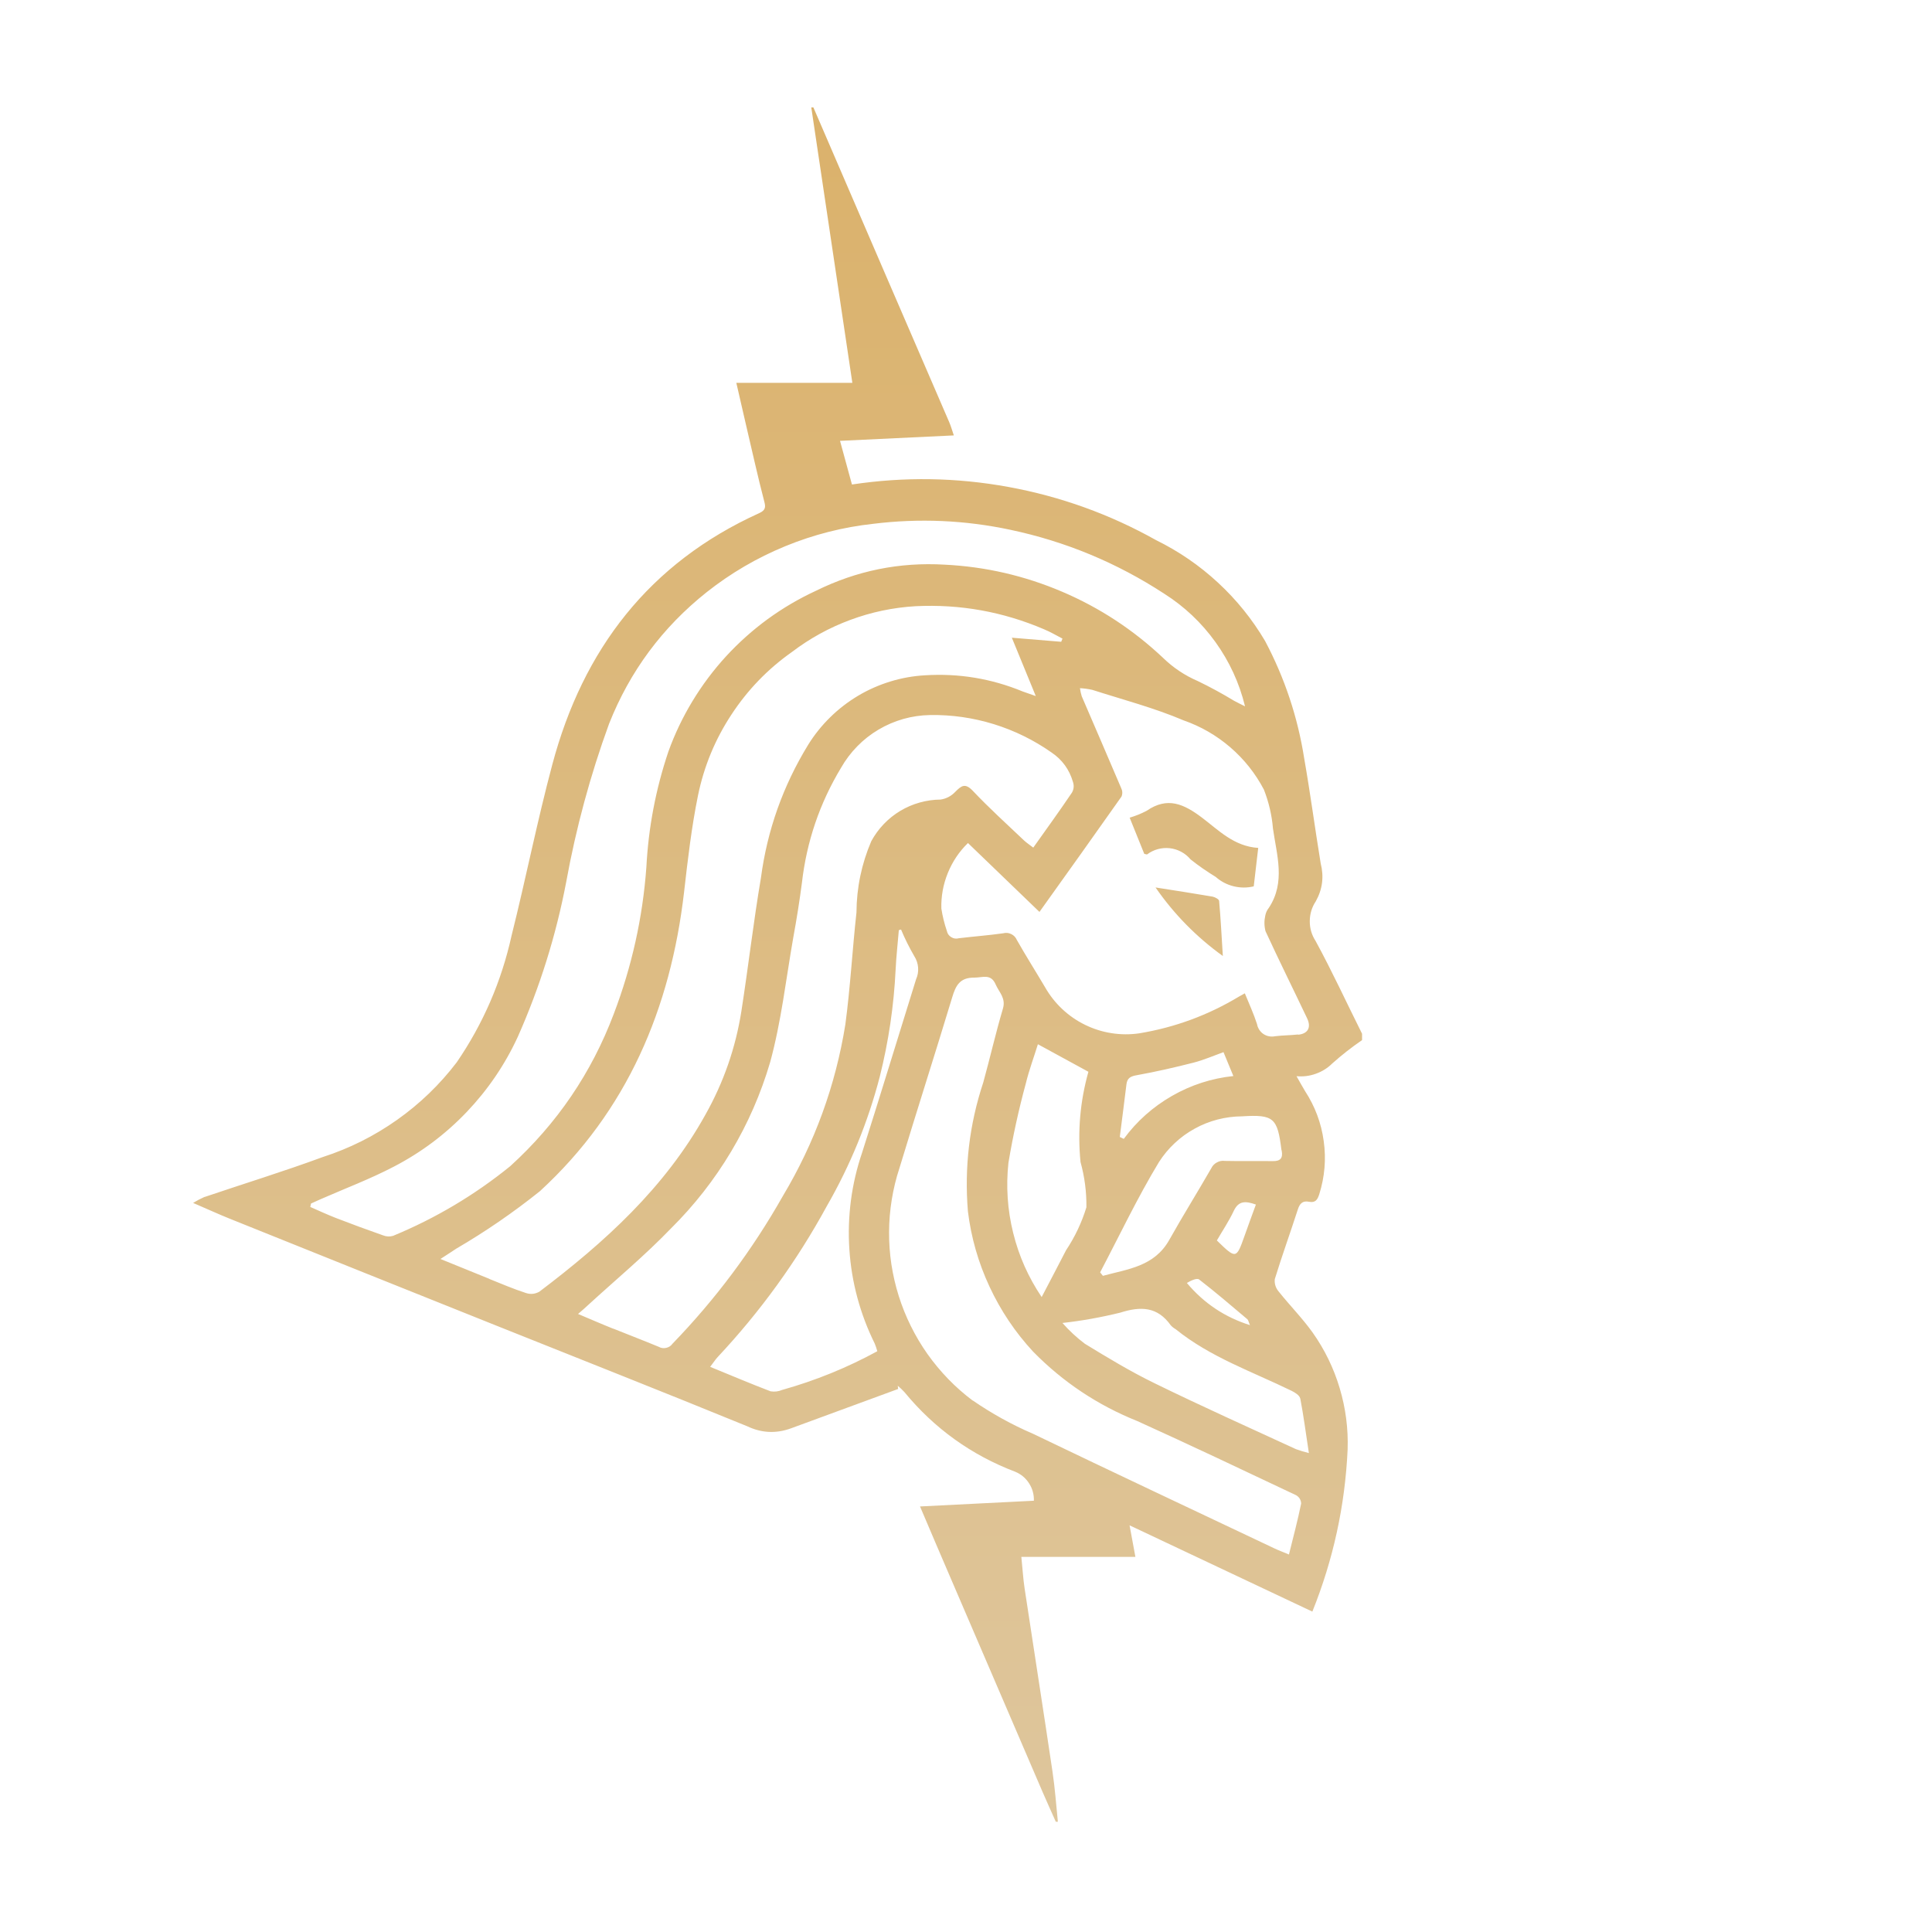 <svg xmlns="http://www.w3.org/2000/svg" xmlns:xlink="http://www.w3.org/1999/xlink" width="200" zoomAndPan="magnify" viewBox="0 0 150 150" height="200" preserveAspectRatio="xMidYMid meet" version="1.0"><defs><clipPath id="bf809e82c6"><path d="M 15 8.148 L 105.75 8.148 L 105.75 141.645 L 15 141.645 Z M 15 8.148 " clip-rule="nonzero"></path></clipPath><clipPath id="89371ad334"><path d="M 15.883 92.934 C 18.941 91.898 22.031 90.949 25.062 89.832 C 27.129 89.164 29.051 88.203 30.824 86.949 C 32.598 85.695 34.145 84.203 35.461 82.477 C 37.516 79.473 38.934 76.191 39.719 72.637 C 40.824 68.227 41.707 63.75 42.883 59.352 C 45.262 50.422 50.406 43.707 58.953 39.836 C 59.434 39.617 59.453 39.371 59.344 38.961 C 59.09 37.98 58.848 36.996 58.621 36.008 C 58.145 33.98 57.684 31.957 57.168 29.723 L 66.176 29.723 C 65.094 22.465 64.035 15.402 62.988 8.34 L 63.152 8.34 C 65.008 12.656 66.871 16.969 68.734 21.285 C 70.387 25.125 72.043 28.957 73.703 32.789 C 73.828 33.082 73.918 33.402 74.055 33.805 L 65.219 34.227 C 65.531 35.387 65.836 36.5 66.145 37.617 C 70.211 37.004 74.266 37.07 78.309 37.809 C 82.352 38.551 86.168 39.926 89.754 41.934 C 91.516 42.801 93.121 43.898 94.562 45.234 C 96.004 46.566 97.223 48.078 98.223 49.77 C 99.742 52.637 100.754 55.676 101.258 58.883 C 101.734 61.594 102.094 64.324 102.539 67.039 C 102.801 68.07 102.676 69.051 102.156 69.98 C 101.848 70.445 101.695 70.957 101.691 71.516 C 101.688 72.074 101.836 72.586 102.141 73.055 C 103.426 75.41 104.547 77.855 105.75 80.258 L 105.75 80.754 C 104.941 81.309 104.168 81.914 103.438 82.566 C 103.07 82.93 102.645 83.195 102.156 83.367 C 101.672 83.543 101.172 83.602 100.66 83.555 C 100.926 84.023 101.121 84.375 101.328 84.719 C 102.098 85.902 102.582 87.191 102.773 88.59 C 102.969 89.988 102.852 91.363 102.43 92.711 C 102.297 93.129 102.137 93.406 101.637 93.305 C 101.133 93.203 100.906 93.445 100.758 93.918 C 100.176 95.719 99.531 97.5 98.973 99.316 C 98.941 99.684 99.047 100.004 99.285 100.285 C 100.137 101.352 101.109 102.336 101.906 103.449 C 102.844 104.773 103.547 106.215 104.012 107.773 C 104.477 109.328 104.684 110.918 104.629 112.543 C 104.43 116.891 103.516 121.086 101.891 125.125 L 87.699 118.426 C 87.867 119.32 87.992 119.996 88.152 120.875 L 79.297 120.875 C 79.395 121.828 79.438 122.586 79.551 123.332 C 80.266 128.059 81.008 132.785 81.711 137.516 C 81.906 138.816 82 140.133 82.133 141.441 L 81.973 141.441 C 81.629 140.668 81.277 139.895 80.941 139.117 C 78.562 133.586 76.188 128.055 73.809 122.527 C 73.023 120.699 72.238 118.867 71.43 116.961 L 80.27 116.516 C 80.285 116.027 80.16 115.574 79.895 115.164 C 79.633 114.754 79.273 114.453 78.82 114.266 C 75.406 112.965 72.539 110.902 70.219 108.082 C 70.059 107.906 69.883 107.742 69.703 107.59 C 69.711 107.676 69.719 107.758 69.73 107.84 L 61.414 110.895 C 60.262 111.316 59.133 111.266 58.023 110.738 C 51.535 108.082 45.016 105.516 38.508 102.91 C 31.613 100.152 24.727 97.391 17.84 94.621 C 16.957 94.266 16.102 93.871 14.992 93.395 C 15.277 93.219 15.57 93.066 15.875 92.93 M 100.781 80.336 C 101.543 80.262 101.82 79.777 101.488 79.07 C 100.418 76.816 99.301 74.57 98.254 72.297 C 98.148 71.891 98.145 71.484 98.238 71.074 C 98.281 70.855 98.375 70.656 98.516 70.48 C 99.824 68.492 99.125 66.391 98.832 64.324 C 98.746 63.281 98.508 62.277 98.129 61.305 C 97.469 60.047 96.598 58.953 95.523 58.023 C 94.445 57.098 93.238 56.398 91.895 55.93 C 89.613 54.957 87.18 54.324 84.812 53.562 C 84.492 53.492 84.172 53.445 83.848 53.43 C 83.875 53.641 83.922 53.852 83.984 54.055 C 85 56.426 86.035 58.797 87.043 61.176 C 87.152 61.391 87.164 61.617 87.074 61.844 C 84.988 64.809 82.875 67.762 80.703 70.801 L 75.152 65.453 C 74.469 66.117 73.949 66.895 73.59 67.777 C 73.23 68.66 73.062 69.582 73.086 70.535 C 73.176 71.125 73.32 71.707 73.512 72.273 C 73.555 72.484 73.668 72.648 73.855 72.762 C 74.043 72.875 74.238 72.902 74.449 72.844 C 75.59 72.707 76.746 72.621 77.883 72.461 C 78.098 72.402 78.309 72.422 78.508 72.52 C 78.711 72.617 78.855 72.766 78.945 72.973 C 79.648 74.215 80.414 75.422 81.145 76.66 C 81.504 77.289 81.949 77.852 82.477 78.348 C 83.008 78.844 83.598 79.254 84.25 79.57 C 84.902 79.887 85.586 80.105 86.301 80.215 C 87.02 80.328 87.734 80.332 88.453 80.227 C 91.219 79.77 93.805 78.816 96.207 77.367 C 96.328 77.301 96.445 77.23 96.648 77.121 C 96.98 77.934 97.336 78.707 97.594 79.508 C 97.621 79.664 97.68 79.809 97.766 79.945 C 97.852 80.078 97.961 80.191 98.094 80.281 C 98.227 80.367 98.371 80.43 98.531 80.457 C 98.688 80.488 98.844 80.484 99 80.453 C 99.59 80.379 100.195 80.383 100.789 80.316 M 84.508 83.215 L 80.582 81.074 C 80.27 82.082 79.898 83.082 79.648 84.105 C 79.094 86.145 78.641 88.203 78.293 90.289 C 78.098 92.121 78.219 93.934 78.664 95.727 C 79.105 97.516 79.844 99.176 80.875 100.703 C 81.582 99.344 82.184 98.211 82.77 97.066 C 83.457 96.035 83.984 94.922 84.348 93.734 C 84.363 92.543 84.211 91.371 83.891 90.219 C 83.656 87.848 83.859 85.508 84.504 83.211 M 86.941 88.273 L 87.25 88.422 C 88.262 87.047 89.512 85.938 90.992 85.086 C 92.473 84.238 94.062 83.723 95.758 83.543 C 95.484 82.875 95.262 82.34 94.992 81.688 C 94.191 81.977 93.441 82.305 92.664 82.504 C 91.207 82.875 89.746 83.211 88.266 83.477 C 87.777 83.562 87.52 83.695 87.457 84.184 C 87.293 85.547 87.113 86.91 86.941 88.273 M 99.508 89.344 C 99.508 89.316 99.496 89.293 99.488 89.262 C 99.184 86.801 98.891 86.516 96.438 86.672 C 95.793 86.676 95.16 86.758 94.535 86.918 C 93.91 87.082 93.316 87.316 92.754 87.629 C 92.191 87.938 91.672 88.312 91.203 88.754 C 90.73 89.195 90.324 89.688 89.977 90.23 C 88.305 92.992 86.922 95.922 85.414 98.785 L 85.629 99.055 C 87.555 98.527 89.625 98.34 90.789 96.254 C 91.836 94.387 92.973 92.566 94.039 90.711 C 94.137 90.508 94.281 90.355 94.48 90.25 C 94.676 90.141 94.887 90.102 95.109 90.133 C 96.34 90.16 97.578 90.133 98.816 90.148 C 99.41 90.164 99.617 89.91 99.512 89.352 M 96.836 102.418 C 95.605 101.383 94.383 100.328 93.102 99.34 C 92.926 99.207 92.48 99.414 92.148 99.609 C 93.461 101.176 95.094 102.27 97.047 102.883 C 96.938 102.637 96.918 102.48 96.836 102.414 M 97.504 93.52 C 96.688 93.23 96.168 93.23 95.797 93.996 C 95.418 94.809 94.91 95.559 94.477 96.309 C 95.961 97.758 95.988 97.754 96.617 95.977 C 96.898 95.176 97.191 94.391 97.508 93.52 M 100.945 108.57 C 100.898 108.332 100.531 108.105 100.266 107.977 C 97.215 106.488 93.973 105.375 91.285 103.203 C 91.141 103.121 91.012 103.02 90.898 102.898 C 89.863 101.441 88.57 101.406 86.973 101.914 C 85.496 102.277 84 102.547 82.488 102.715 C 83.012 103.312 83.59 103.848 84.227 104.328 C 86 105.414 87.785 106.492 89.656 107.402 C 93.281 109.176 96.957 110.824 100.617 112.512 C 100.945 112.633 101.281 112.73 101.621 112.816 C 101.383 111.258 101.207 109.906 100.953 108.574 M 75.527 108.734 C 77.004 109.75 78.562 110.613 80.207 111.32 C 86.434 114.312 92.695 117.258 98.941 120.215 C 99.258 120.367 99.586 120.484 100.074 120.691 C 100.426 119.285 100.758 118.016 101.023 116.73 C 101.004 116.445 100.871 116.23 100.625 116.086 C 96.531 114.148 92.438 112.207 88.312 110.336 C 85.234 109.105 82.535 107.309 80.211 104.941 C 78.816 103.434 77.688 101.75 76.824 99.891 C 75.957 98.031 75.398 96.082 75.148 94.043 C 74.867 90.629 75.262 87.297 76.34 84.043 C 76.867 82.137 77.305 80.203 77.867 78.309 C 78.109 77.492 77.57 77.043 77.305 76.438 C 76.934 75.57 76.297 75.902 75.648 75.902 C 74.523 75.891 74.203 76.512 73.926 77.441 C 72.59 81.855 71.176 86.258 69.836 90.68 C 69.57 91.48 69.375 92.297 69.238 93.129 C 69.102 93.961 69.031 94.801 69.027 95.645 C 69.023 96.488 69.082 97.324 69.207 98.16 C 69.336 98.992 69.523 99.812 69.777 100.617 C 70.031 101.422 70.344 102.203 70.719 102.957 C 71.094 103.715 71.523 104.438 72.008 105.125 C 72.496 105.812 73.035 106.461 73.621 107.066 C 74.207 107.672 74.84 108.227 75.512 108.734 M 59.844 108.023 C 60.148 108.07 60.441 108.035 60.723 107.914 C 63.301 107.191 65.766 106.191 68.113 104.91 C 68.059 104.707 67.992 104.508 67.914 104.316 C 67.348 103.172 66.898 101.984 66.566 100.754 C 66.234 99.523 66.027 98.27 65.945 97 C 65.859 95.727 65.902 94.457 66.066 93.195 C 66.234 91.93 66.523 90.695 66.934 89.488 C 68.363 85.008 69.723 80.512 71.125 76.027 C 71.254 75.738 71.305 75.434 71.281 75.117 C 71.258 74.801 71.156 74.508 70.988 74.242 C 70.598 73.57 70.254 72.883 69.957 72.168 L 69.785 72.219 C 69.703 73.242 69.582 74.266 69.535 75.293 C 69.398 78.102 68.988 80.867 68.305 83.594 C 67.387 87.125 66.016 90.473 64.199 93.633 C 61.871 97.906 59.043 101.816 55.719 105.363 C 55.535 105.559 55.395 105.793 55.137 106.121 C 56.766 106.789 58.297 107.438 59.844 108.027 M 47.629 103.16 C 48.797 103.633 49.98 104.082 51.145 104.566 C 51.324 104.668 51.52 104.695 51.723 104.648 C 51.926 104.605 52.09 104.496 52.211 104.328 C 55.555 100.871 58.41 97.047 60.781 92.859 C 63.25 88.73 64.867 84.293 65.633 79.539 C 66.02 76.652 66.176 73.738 66.496 70.84 C 66.508 68.918 66.891 67.078 67.645 65.312 C 67.91 64.828 68.23 64.383 68.613 63.984 C 68.992 63.586 69.422 63.242 69.895 62.957 C 70.367 62.676 70.871 62.457 71.402 62.309 C 71.934 62.16 72.477 62.082 73.027 62.078 C 73.48 62.008 73.859 61.805 74.172 61.473 C 74.645 61 74.934 60.77 75.535 61.406 C 76.797 62.742 78.168 63.98 79.504 65.25 C 79.699 65.434 79.926 65.578 80.223 65.809 C 81.277 64.324 82.277 62.945 83.23 61.531 C 83.379 61.262 83.398 60.988 83.301 60.699 C 83.02 59.742 82.469 58.984 81.645 58.426 C 80.266 57.457 78.77 56.723 77.16 56.223 C 75.547 55.727 73.898 55.488 72.211 55.516 C 71.504 55.527 70.812 55.629 70.133 55.82 C 69.457 56.012 68.812 56.289 68.207 56.648 C 67.598 57.008 67.047 57.441 66.555 57.945 C 66.062 58.449 65.641 59.008 65.293 59.621 C 63.637 62.371 62.629 65.34 62.262 68.531 C 62.078 69.945 61.852 71.363 61.594 72.766 C 61.023 76.012 60.66 79.312 59.793 82.473 C 59.074 84.914 58.066 87.227 56.762 89.41 C 55.457 91.594 53.902 93.582 52.098 95.371 C 50.082 97.465 47.832 99.336 45.68 101.305 C 45.465 101.512 45.234 101.707 44.879 102.016 C 45.875 102.434 46.738 102.812 47.609 103.16 M 37.992 99.297 C 38.926 99.672 39.863 100.074 40.828 100.387 C 41.188 100.508 41.535 100.473 41.871 100.289 C 46.949 96.449 51.617 92.219 54.762 86.555 C 56.18 84.039 57.113 81.355 57.562 78.504 C 58.098 75.059 58.496 71.59 59.078 68.16 C 59.57 64.457 60.793 61.012 62.746 57.824 C 63.23 57.043 63.801 56.332 64.457 55.688 C 65.113 55.043 65.836 54.488 66.625 54.016 C 67.414 53.547 68.25 53.18 69.129 52.91 C 70.008 52.641 70.906 52.48 71.82 52.43 C 74.445 52.266 76.969 52.684 79.398 53.684 C 79.645 53.777 79.898 53.863 80.418 54.043 L 78.559 49.512 L 82.391 49.828 C 82.426 49.75 82.457 49.668 82.492 49.582 C 82.016 49.336 81.543 49.055 81.047 48.852 C 77.863 47.492 74.539 46.895 71.078 47.066 C 69.34 47.168 67.652 47.523 66.016 48.129 C 64.383 48.734 62.871 49.566 61.484 50.621 C 59.605 51.945 58.039 53.57 56.781 55.492 C 55.52 57.41 54.66 59.496 54.195 61.746 C 53.691 64.219 53.398 66.738 53.113 69.246 C 52.066 78.297 48.699 86.258 41.918 92.484 C 39.859 94.133 37.695 95.621 35.418 96.949 C 35.09 97.176 34.75 97.383 34.195 97.746 C 35.621 98.324 36.805 98.812 37.992 99.289 M 26.105 94.574 C 27.309 95.039 28.52 95.484 29.734 95.91 C 29.996 96.016 30.258 96.027 30.523 95.949 C 33.816 94.586 36.848 92.785 39.613 90.543 C 43.242 87.242 45.926 83.301 47.656 78.711 C 49.055 75.039 49.898 71.246 50.184 67.328 C 50.344 64.262 50.91 61.273 51.891 58.359 C 52.383 56.992 53.008 55.684 53.762 54.438 C 54.516 53.195 55.383 52.035 56.367 50.961 C 57.352 49.891 58.43 48.926 59.605 48.066 C 60.781 47.211 62.031 46.477 63.352 45.867 C 66.504 44.309 69.836 43.633 73.344 43.84 C 76.512 43.996 79.551 44.699 82.465 45.941 C 85.379 47.184 87.984 48.895 90.289 51.066 C 91.082 51.84 91.984 52.441 93 52.879 C 93.965 53.344 94.902 53.855 95.816 54.41 C 96.094 54.562 96.383 54.699 96.664 54.84 C 96.223 53.031 95.457 51.367 94.371 49.855 C 93.285 48.344 91.953 47.086 90.383 46.09 C 86.707 43.691 82.719 42.035 78.426 41.129 C 74.91 40.383 71.367 40.23 67.801 40.668 C 65.438 40.926 63.16 41.508 60.961 42.41 C 58.766 43.312 56.734 44.5 54.871 45.973 C 51.434 48.703 48.906 52.109 47.289 56.191 C 45.828 60.195 44.719 64.297 43.957 68.492 C 43.168 72.637 41.914 76.637 40.203 80.496 C 39.203 82.664 37.879 84.609 36.23 86.34 C 34.582 88.066 32.699 89.477 30.578 90.578 C 28.734 91.543 26.777 92.277 24.867 93.117 C 24.625 93.227 24.387 93.336 24.148 93.441 C 24.125 93.527 24.109 93.617 24.09 93.707 C 24.758 94 25.426 94.309 26.105 94.574 M 97.34 68.82 C 97.457 67.848 97.566 66.859 97.688 65.832 C 95.805 65.711 94.609 64.453 93.336 63.492 C 91.918 62.422 90.648 61.832 89.027 62.949 C 88.605 63.172 88.164 63.348 87.707 63.484 L 88.84 66.293 C 88.965 66.312 89.039 66.355 89.066 66.332 C 89.316 66.145 89.594 66.008 89.898 65.926 C 90.203 65.844 90.512 65.82 90.824 65.855 C 91.137 65.891 91.434 65.984 91.711 66.133 C 91.988 66.281 92.227 66.477 92.43 66.719 C 93.051 67.215 93.707 67.668 94.387 68.082 C 94.789 68.438 95.254 68.68 95.773 68.809 C 96.297 68.938 96.82 68.941 97.344 68.816 M 94.164 69.617 C 92.73 69.371 91.301 69.152 89.715 68.902 C 91.152 70.977 92.895 72.75 94.941 74.223 C 94.84 72.641 94.773 71.281 94.652 69.945 C 94.641 69.82 94.344 69.656 94.164 69.621 " clip-rule="nonzero"></path></clipPath><linearGradient x1="0.5" gradientTransform="matrix(90.757, 0, 0, 133.1, 14.993, 8.341)" y1="0" x2="0.5" gradientUnits="userSpaceOnUse" y2="1" id="bb9c9da659"><stop stop-opacity="1" stop-color="rgb(85.899%, 69.8%, 42.4%)" offset="0"></stop><stop stop-opacity="1" stop-color="rgb(85.909%, 69.861%, 42.546%)" offset="0.016"></stop><stop stop-opacity="1" stop-color="rgb(85.927%, 69.981%, 42.839%)" offset="0.031"></stop><stop stop-opacity="1" stop-color="rgb(85.947%, 70.103%, 43.134%)" offset="0.047"></stop><stop stop-opacity="1" stop-color="rgb(85.965%, 70.226%, 43.427%)" offset="0.062"></stop><stop stop-opacity="1" stop-color="rgb(85.983%, 70.348%, 43.721%)" offset="0.078"></stop><stop stop-opacity="1" stop-color="rgb(86.002%, 70.47%, 44.014%)" offset="0.094"></stop><stop stop-opacity="1" stop-color="rgb(86.021%, 70.592%, 44.308%)" offset="0.109"></stop><stop stop-opacity="1" stop-color="rgb(86.04%, 70.714%, 44.601%)" offset="0.125"></stop><stop stop-opacity="1" stop-color="rgb(86.058%, 70.834%, 44.896%)" offset="0.141"></stop><stop stop-opacity="1" stop-color="rgb(86.078%, 70.956%, 45.189%)" offset="0.156"></stop><stop stop-opacity="1" stop-color="rgb(86.096%, 71.078%, 45.483%)" offset="0.172"></stop><stop stop-opacity="1" stop-color="rgb(86.115%, 71.201%, 45.776%)" offset="0.188"></stop><stop stop-opacity="1" stop-color="rgb(86.133%, 71.323%, 46.071%)" offset="0.203"></stop><stop stop-opacity="1" stop-color="rgb(86.153%, 71.445%, 46.364%)" offset="0.219"></stop><stop stop-opacity="1" stop-color="rgb(86.171%, 71.567%, 46.658%)" offset="0.234"></stop><stop stop-opacity="1" stop-color="rgb(86.189%, 71.689%, 46.951%)" offset="0.25"></stop><stop stop-opacity="1" stop-color="rgb(86.209%, 71.809%, 47.246%)" offset="0.266"></stop><stop stop-opacity="1" stop-color="rgb(86.227%, 71.931%, 47.539%)" offset="0.281"></stop><stop stop-opacity="1" stop-color="rgb(86.246%, 72.054%, 47.833%)" offset="0.297"></stop><stop stop-opacity="1" stop-color="rgb(86.264%, 72.176%, 48.126%)" offset="0.312"></stop><stop stop-opacity="1" stop-color="rgb(86.284%, 72.298%, 48.421%)" offset="0.328"></stop><stop stop-opacity="1" stop-color="rgb(86.302%, 72.42%, 48.715%)" offset="0.344"></stop><stop stop-opacity="1" stop-color="rgb(86.32%, 72.542%, 49.008%)" offset="0.359"></stop><stop stop-opacity="1" stop-color="rgb(86.34%, 72.664%, 49.303%)" offset="0.375"></stop><stop stop-opacity="1" stop-color="rgb(86.359%, 72.784%, 49.596%)" offset="0.391"></stop><stop stop-opacity="1" stop-color="rgb(86.377%, 72.906%, 49.89%)" offset="0.406"></stop><stop stop-opacity="1" stop-color="rgb(86.395%, 73.029%, 50.183%)" offset="0.422"></stop><stop stop-opacity="1" stop-color="rgb(86.415%, 73.151%, 50.478%)" offset="0.438"></stop><stop stop-opacity="1" stop-color="rgb(86.433%, 73.273%, 50.771%)" offset="0.453"></stop><stop stop-opacity="1" stop-color="rgb(86.452%, 73.395%, 51.065%)" offset="0.469"></stop><stop stop-opacity="1" stop-color="rgb(86.472%, 73.517%, 51.358%)" offset="0.484"></stop><stop stop-opacity="1" stop-color="rgb(86.49%, 73.639%, 51.653%)" offset="0.5"></stop><stop stop-opacity="1" stop-color="rgb(86.508%, 73.759%, 51.945%)" offset="0.516"></stop><stop stop-opacity="1" stop-color="rgb(86.526%, 73.882%, 52.24%)" offset="0.531"></stop><stop stop-opacity="1" stop-color="rgb(86.546%, 74.004%, 52.533%)" offset="0.547"></stop><stop stop-opacity="1" stop-color="rgb(86.565%, 74.126%, 52.827%)" offset="0.562"></stop><stop stop-opacity="1" stop-color="rgb(86.583%, 74.248%, 53.12%)" offset="0.578"></stop><stop stop-opacity="1" stop-color="rgb(86.603%, 74.37%, 53.415%)" offset="0.594"></stop><stop stop-opacity="1" stop-color="rgb(86.621%, 74.492%, 53.708%)" offset="0.609"></stop><stop stop-opacity="1" stop-color="rgb(86.639%, 74.614%, 54.002%)" offset="0.625"></stop><stop stop-opacity="1" stop-color="rgb(86.658%, 74.734%, 54.295%)" offset="0.641"></stop><stop stop-opacity="1" stop-color="rgb(86.678%, 74.857%, 54.59%)" offset="0.656"></stop><stop stop-opacity="1" stop-color="rgb(86.696%, 74.979%, 54.883%)" offset="0.672"></stop><stop stop-opacity="1" stop-color="rgb(86.714%, 75.101%, 55.177%)" offset="0.688"></stop><stop stop-opacity="1" stop-color="rgb(86.734%, 75.223%, 55.47%)" offset="0.703"></stop><stop stop-opacity="1" stop-color="rgb(86.752%, 75.345%, 55.765%)" offset="0.719"></stop><stop stop-opacity="1" stop-color="rgb(86.771%, 75.467%, 56.058%)" offset="0.734"></stop><stop stop-opacity="1" stop-color="rgb(86.789%, 75.587%, 56.352%)" offset="0.75"></stop><stop stop-opacity="1" stop-color="rgb(86.809%, 75.71%, 56.645%)" offset="0.766"></stop><stop stop-opacity="1" stop-color="rgb(86.827%, 75.832%, 56.94%)" offset="0.781"></stop><stop stop-opacity="1" stop-color="rgb(86.845%, 75.954%, 57.233%)" offset="0.797"></stop><stop stop-opacity="1" stop-color="rgb(86.865%, 76.076%, 57.527%)" offset="0.812"></stop><stop stop-opacity="1" stop-color="rgb(86.884%, 76.198%, 57.82%)" offset="0.828"></stop><stop stop-opacity="1" stop-color="rgb(86.902%, 76.32%, 58.115%)" offset="0.844"></stop><stop stop-opacity="1" stop-color="rgb(86.92%, 76.442%, 58.408%)" offset="0.859"></stop><stop stop-opacity="1" stop-color="rgb(86.94%, 76.562%, 58.702%)" offset="0.875"></stop><stop stop-opacity="1" stop-color="rgb(86.958%, 76.685%, 58.995%)" offset="0.891"></stop><stop stop-opacity="1" stop-color="rgb(86.977%, 76.807%, 59.29%)" offset="0.906"></stop><stop stop-opacity="1" stop-color="rgb(86.996%, 76.929%, 59.583%)" offset="0.922"></stop><stop stop-opacity="1" stop-color="rgb(87.015%, 77.051%, 59.877%)" offset="0.938"></stop><stop stop-opacity="1" stop-color="rgb(87.033%, 77.173%, 60.17%)" offset="0.953"></stop><stop stop-opacity="1" stop-color="rgb(87.051%, 77.295%, 60.464%)" offset="0.969"></stop><stop stop-opacity="1" stop-color="rgb(87.071%, 77.417%, 60.759%)" offset="0.984"></stop><stop stop-opacity="1" stop-color="rgb(87.09%, 77.538%, 61.052%)" offset="1"></stop></linearGradient></defs><g clip-path="url(#bf809e82c6)"><g clip-path="url(#89371ad334)"><path fill="url(#bb9c9da659)" d="M 15 8.34 L 15 141.441 L 105.75 141.441 L 105.75 8.34 Z M 15 8.34 " fill-rule="nonzero"></path></g></g></svg>
